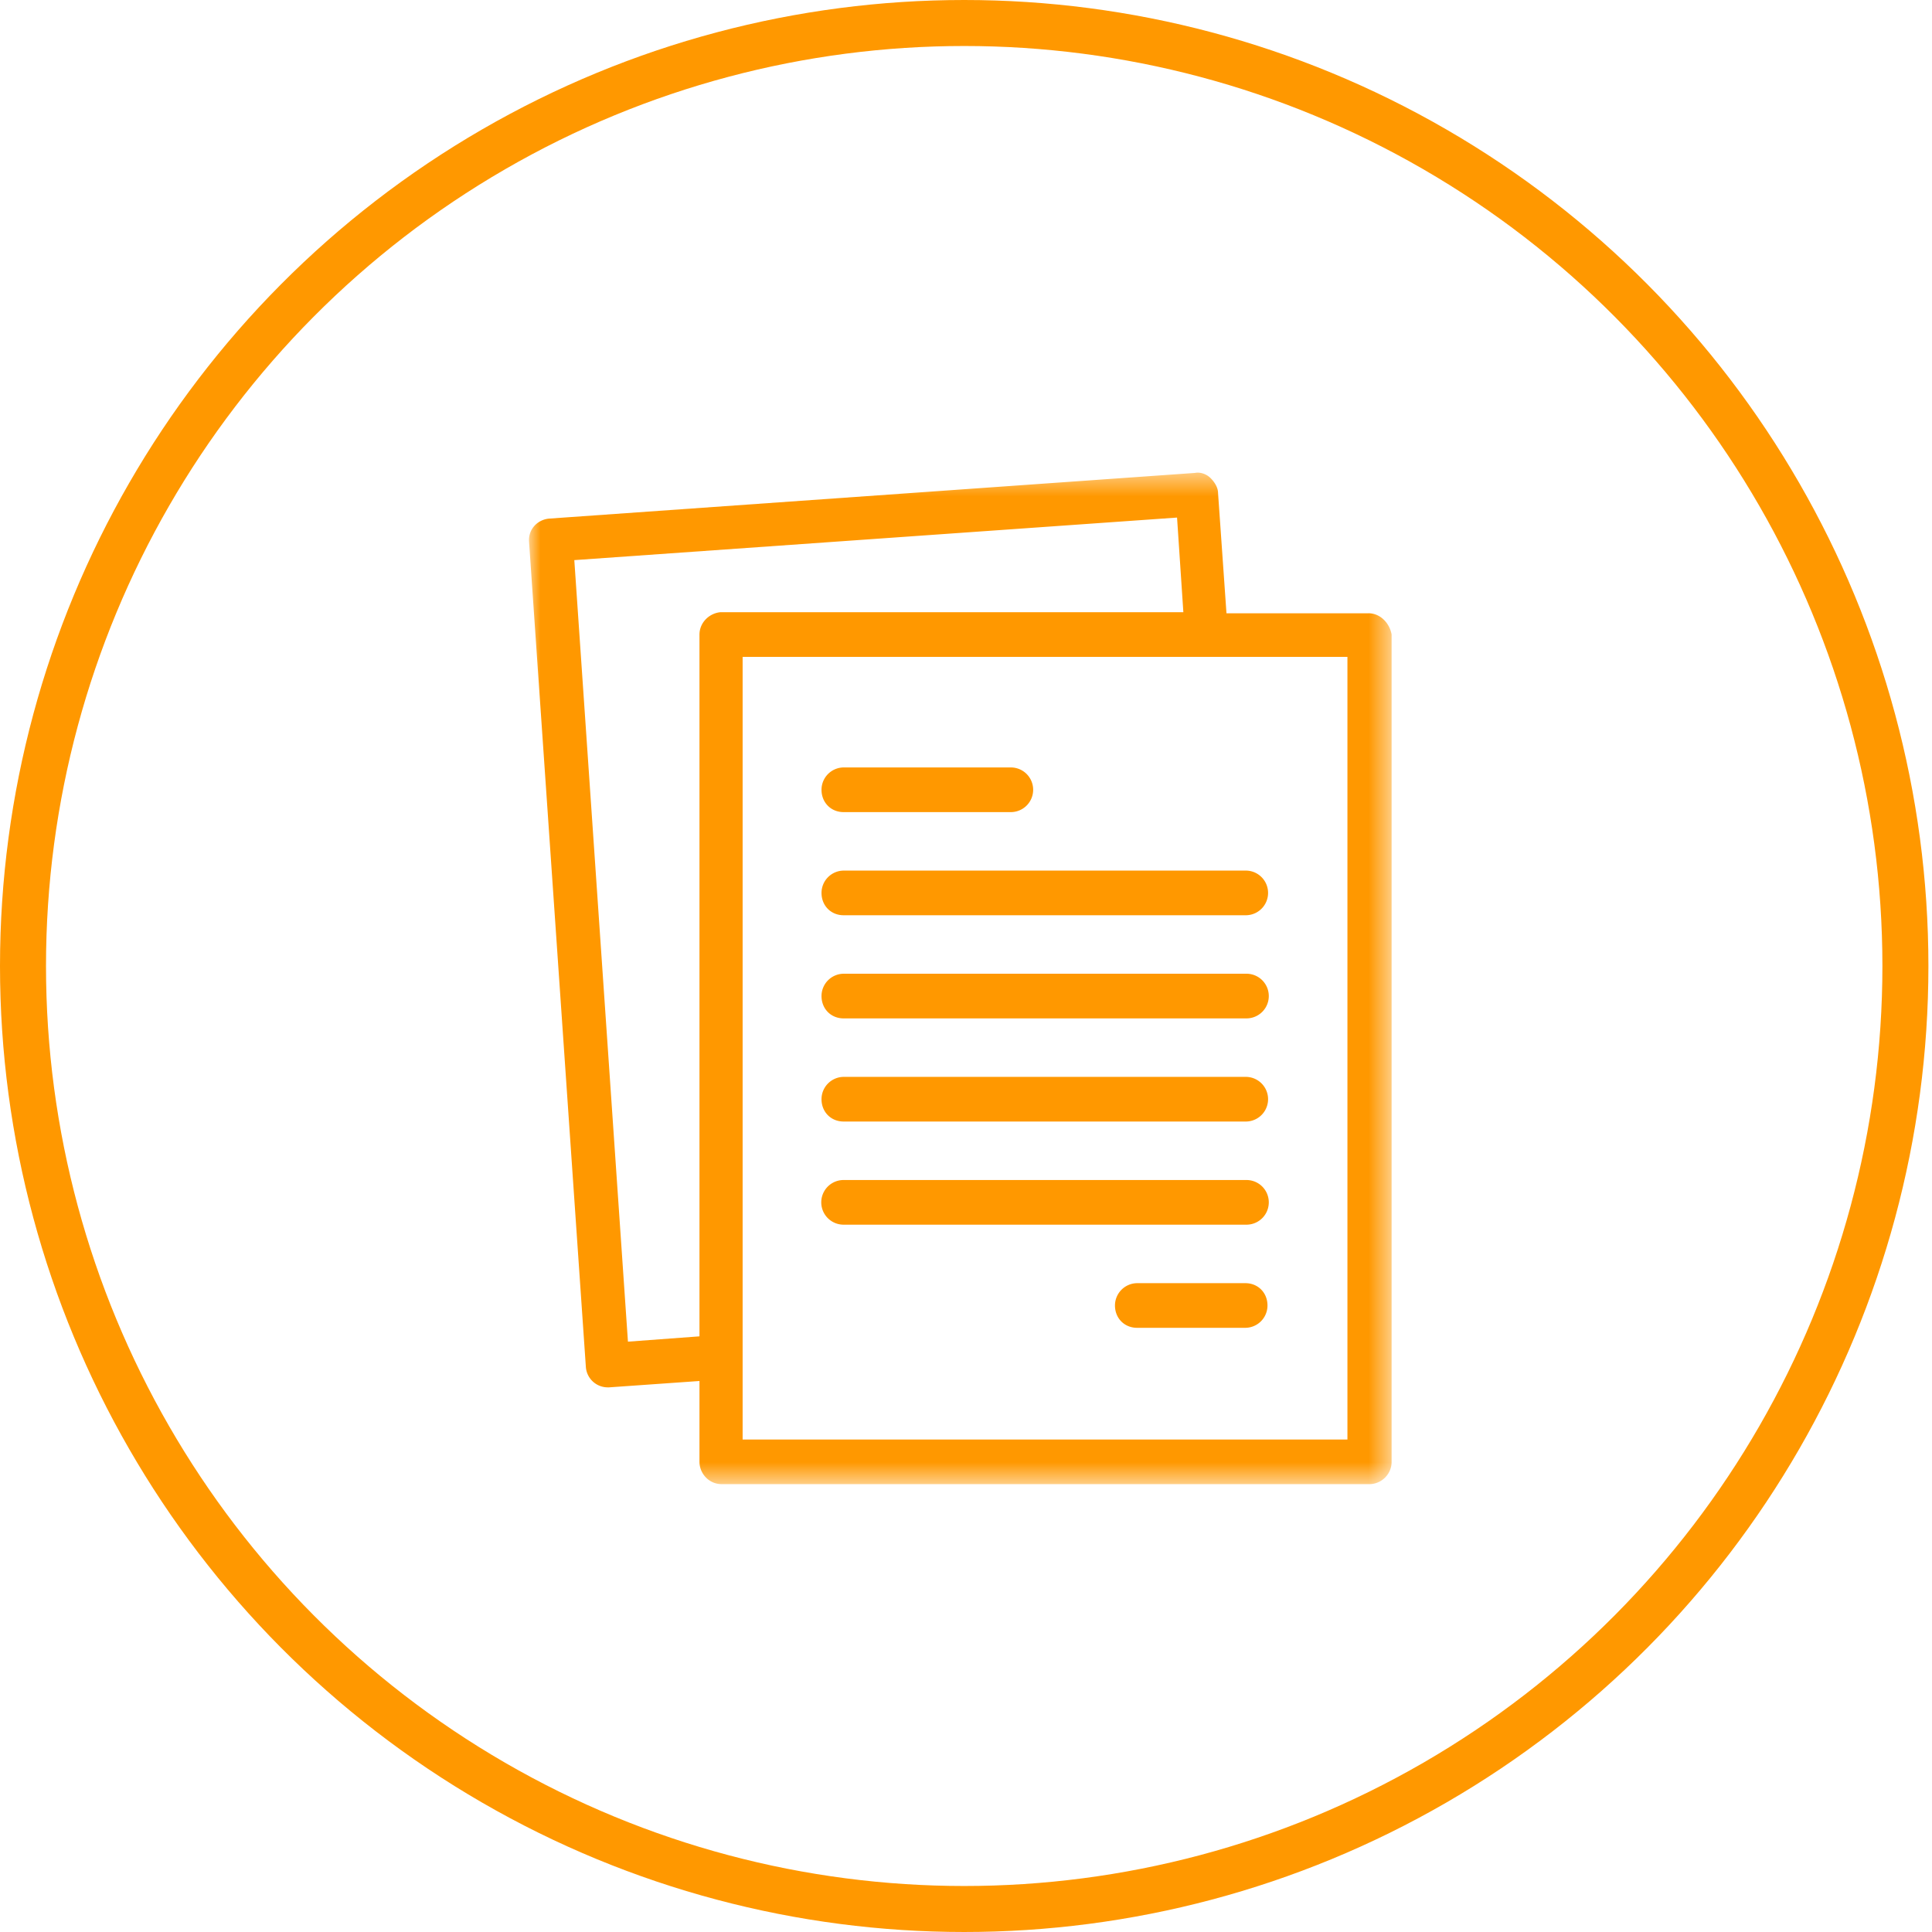 <svg xmlns="http://www.w3.org/2000/svg" xmlns:xlink="http://www.w3.org/1999/xlink" width="84" height="84" viewBox="0 0 84 84">
    <defs>
        <path id="a" d="M0 .472h37.505v43.98H0z"/>
    </defs>
    <g fill="none" fill-rule="evenodd" transform="translate(1 1)">
        <ellipse cx="40.922" cy="41" stroke="#FF9800" stroke-width="2" rx="40.922" ry="41"/>
        <g transform="translate(22 19.077)">
            <mask id="b" fill="#fff">
                <use xlink:href="#a"/>
            </mask>
            <path fill="#FF9800" d="M35.539 42.51H9.288V8.482h26.296V42.51h-.045zM7.412 7.512v30.513l-3.11.231L1.97 4.276l26.206-1.85.274 4.114H8.327c-.503.047-.915.463-.915.972zm29.087-.925h-6.174l-.366-5.224c0-.231-.137-.463-.32-.648s-.457-.277-.686-.23L.873 2.471c-.503.046-.915.462-.87 1.017l2.47 35.877a.954.954 0 0 0 .96.878h.046l3.933-.277v3.513c0 .509.412.971.96.971h28.173c.503 0 .96-.416.96-.97V7.51c-.091-.508-.503-.924-1.006-.924z" mask="url(#b)"/>
        </g>
        <path fill="#FF9800" d="M35.678 34.309h7.271a.971.971 0 0 0 0-1.942h-7.271a.971.971 0 0 0-.96.97c0 .556.411.972.96.972M35.678 38.793h17.516a.971.971 0 0 0 0-1.941H35.678a.971.971 0 0 0-.96.97c0 .555.411.971.96.971M35.678 43.278h17.516a.971.971 0 0 0 0-1.942H35.678a.971.971 0 0 0-.96.97c0 .556.411.972.96.972M35.678 47.762h17.516a.971.971 0 0 0 0-1.941H35.678a.971.971 0 0 0-.96.97c0 .555.411.971.96.971M35.678 52.247h17.516a.971.971 0 0 0 0-1.942H35.678a.971.971 0 0 0 0 1.942M53.148 54.79h-4.71a.972.972 0 0 0-.961.971c0 .554.412.97.96.97h4.711a.97.97 0 0 0 .96-.97c0-.555-.411-.971-.96-.971"/>
    </g>
</svg>
